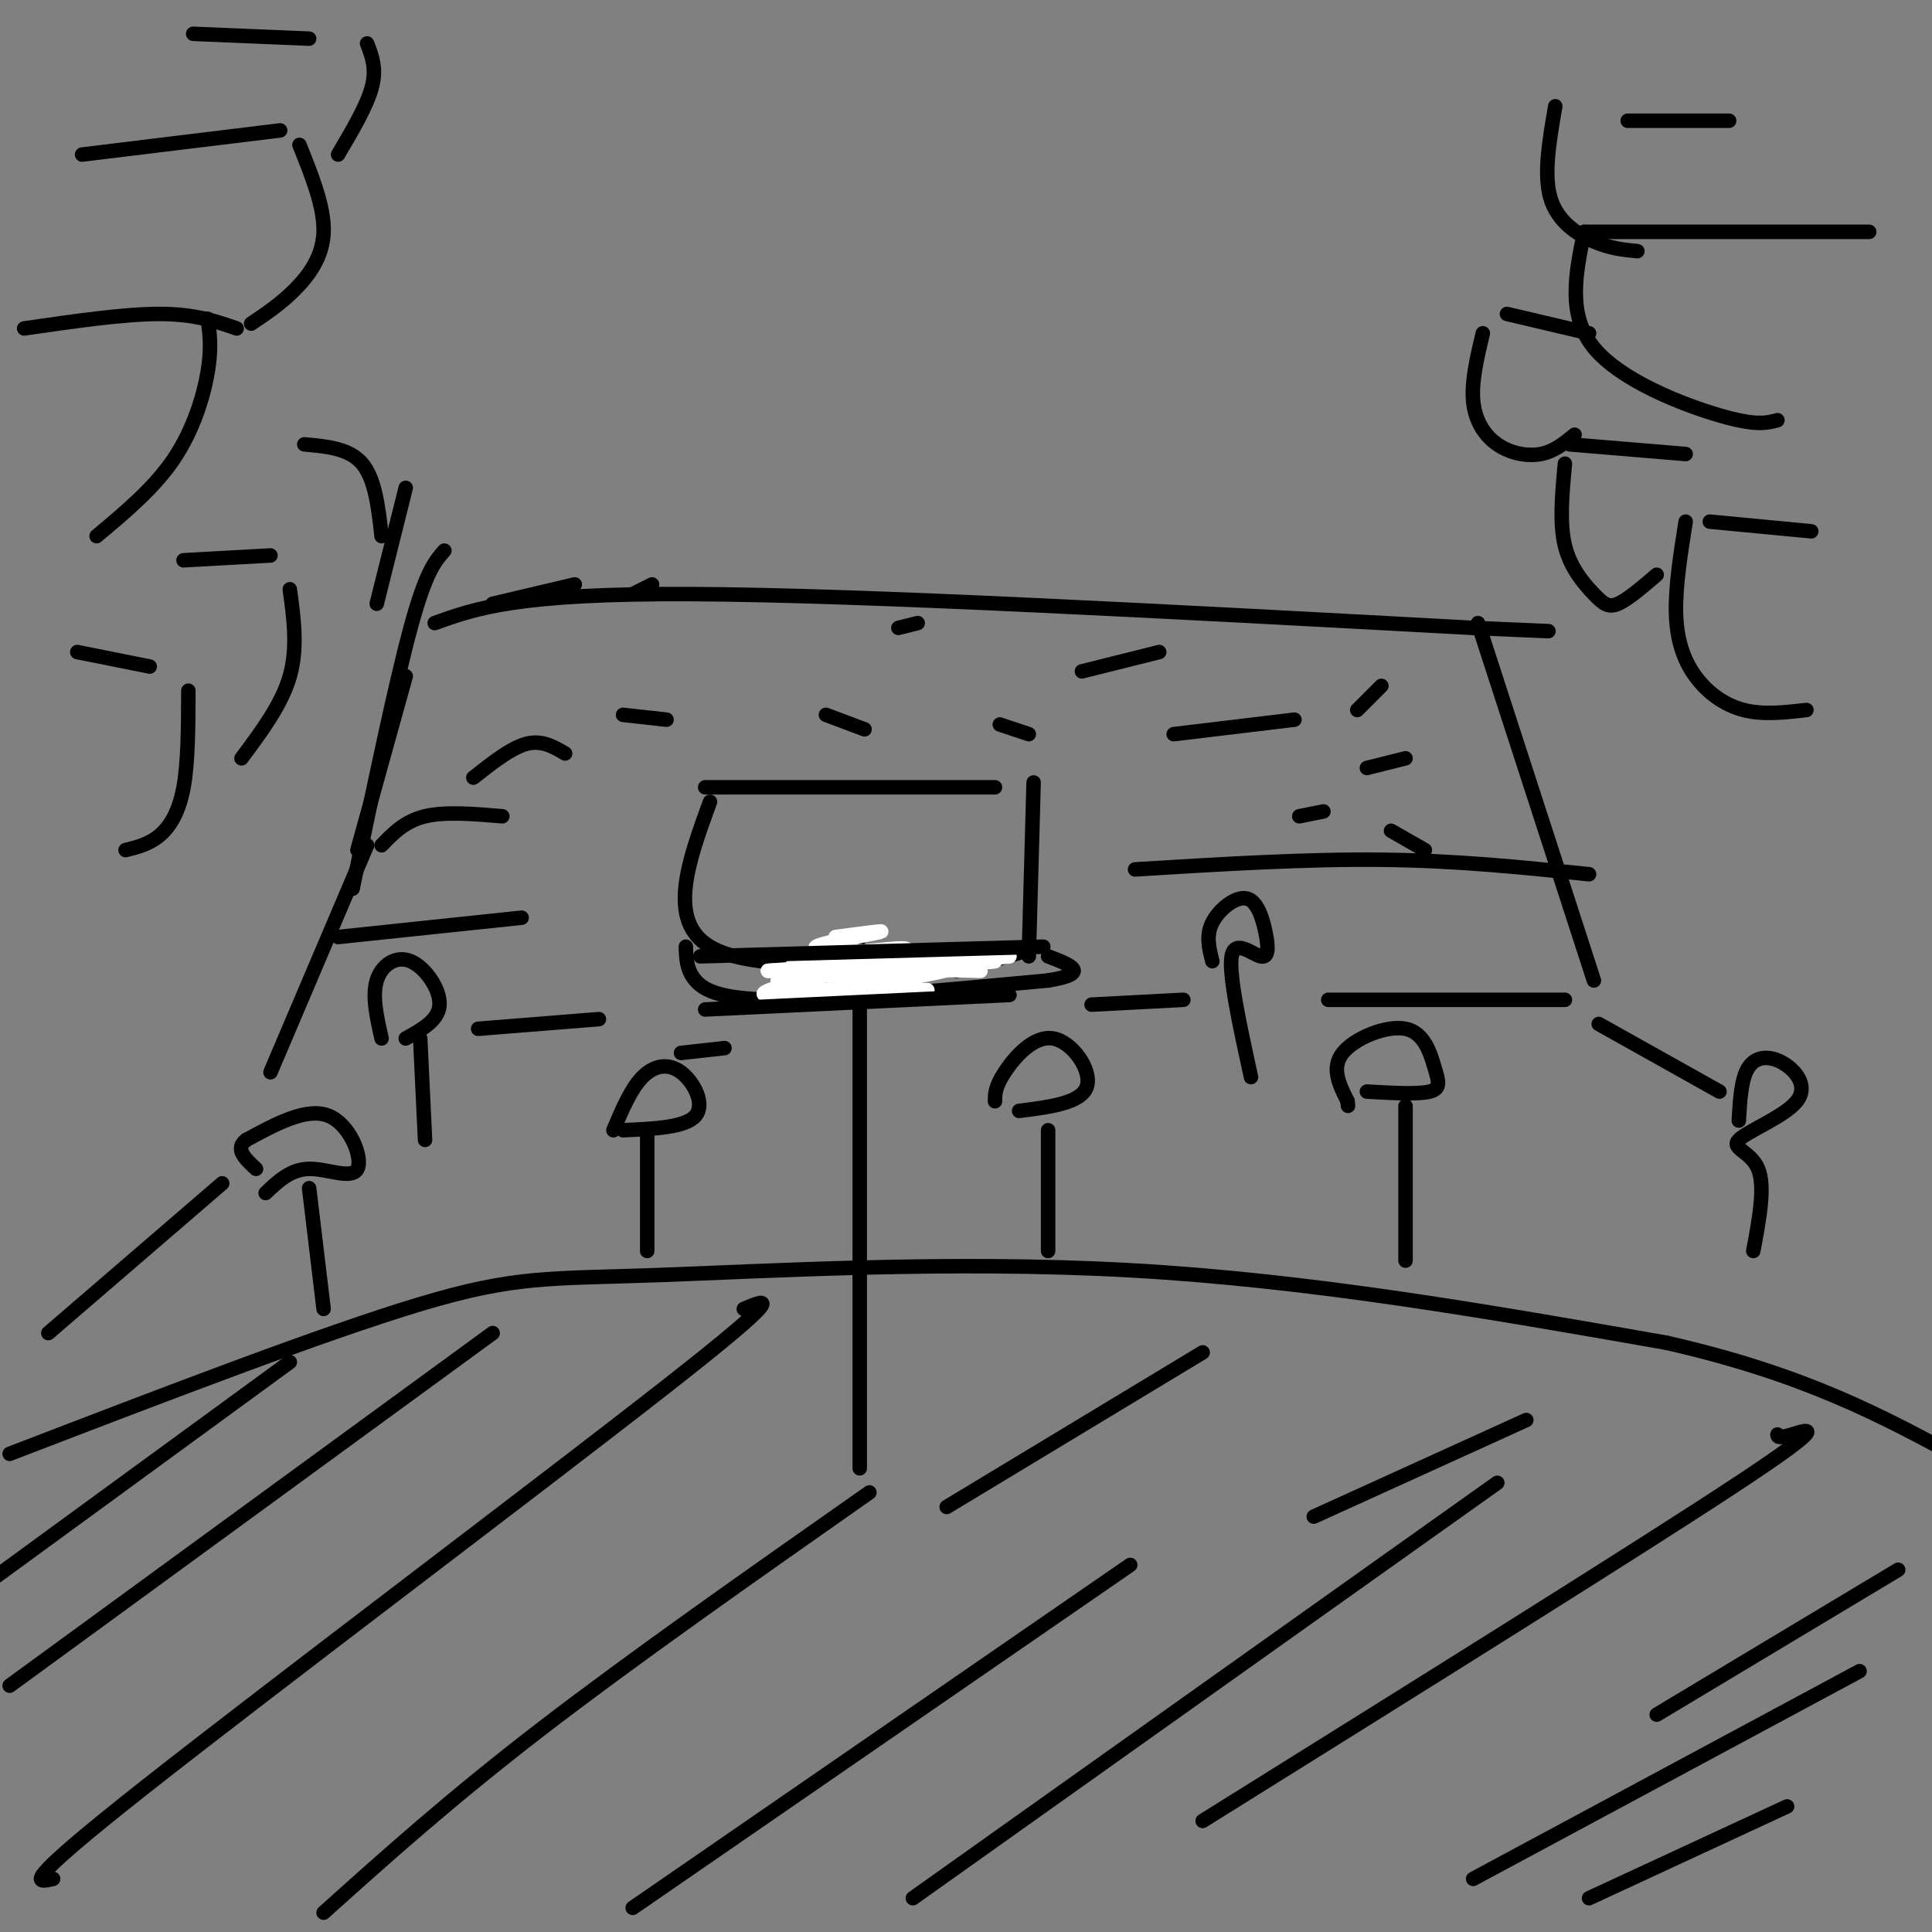 <svg viewBox='0 0 400 400' version='1.1' xmlns='http://www.w3.org/2000/svg' xmlns:xlink='http://www.w3.org/1999/xlink'><rect x="0" y="0" width="400" height="400" fill="#808080" stroke="none"/><g fill='none' stroke='#000000' stroke-width='3' stroke-linecap='round' stroke-linejoin='round'><path d='M2,301c32.637,-12.542 65.274,-25.083 85,-31c19.726,-5.917 26.542,-5.208 49,-6c22.458,-0.792 60.560,-3.083 98,-1c37.440,2.083 74.220,8.542 111,15'/><path d='M345,278c28.667,6.500 44.833,15.250 61,24'/><path d='M60,282c0.000,0.000 -63.000,46.000 -63,46'/><path d='M102,276c0.000,0.000 -100.000,73.000 -100,73'/><path d='M154,271c4.822,-2.044 9.644,-4.089 -16,16c-25.644,20.089 -81.756,62.311 -108,83c-26.244,20.689 -22.622,19.844 -19,19'/><path d='M180,309c-24.583,17.250 -49.167,34.500 -68,49c-18.833,14.500 -31.917,26.250 -45,38'/><path d='M234,324c0.000,0.000 -103.000,71.000 -103,71'/><path d='M310,307c0.000,0.000 -121.000,86.000 -121,86'/><path d='M368,297c0.022,0.444 0.044,0.889 3,0c2.956,-0.889 8.844,-3.111 -11,10c-19.844,13.111 -65.422,41.556 -111,70'/><path d='M393,325c0.000,0.000 -50.000,30.000 -50,30'/><path d='M385,346c0.000,0.000 -80.000,43.000 -80,43'/><path d='M370,374c0.000,0.000 -41.000,19.000 -41,19'/><path d='M178,304c0.000,0.000 0.000,-97.000 0,-97'/><path d='M178,207c-0.167,-17.167 -0.583,-11.583 -1,-6'/><path d='M147,166c-4.500,12.333 -9.000,24.667 0,30c9.000,5.333 31.500,3.667 54,2'/><path d='M146,163c0.000,0.000 60.000,0.000 60,0'/><path d='M214,162c0.000,0.000 -1.000,36.000 -1,36'/><path d='M198,201c0.000,0.000 14.000,-4.000 14,-4'/><path d='M142,196c0.067,2.422 0.133,4.844 2,7c1.867,2.156 5.533,4.044 18,4c12.467,-0.044 33.733,-2.022 55,-4'/><path d='M217,203c9.167,-1.500 4.583,-3.250 0,-5'/><path d='M67,271c0.000,0.000 -3.000,-25.000 -3,-25'/><path d='M55,247c2.595,-2.470 5.190,-4.940 9,-5c3.810,-0.060 8.833,2.292 10,0c1.167,-2.292 -1.524,-9.226 -6,-11c-4.476,-1.774 -10.738,1.613 -17,5'/><path d='M51,236c-2.500,1.833 -0.250,3.917 2,6'/><path d='M134,259c0.000,0.000 0.000,-25.000 0,-25'/><path d='M129,234c6.476,-0.286 12.952,-0.571 15,-3c2.048,-2.429 -0.333,-7.000 -3,-9c-2.667,-2.000 -5.619,-1.429 -8,1c-2.381,2.429 -4.190,6.714 -6,11'/><path d='M217,259c0.000,0.000 0.000,-25.000 0,-25'/><path d='M211,230c6.423,-0.810 12.845,-1.619 14,-5c1.155,-3.381 -2.958,-9.333 -7,-10c-4.042,-0.667 -8.012,3.952 -10,7c-1.988,3.048 -1.994,4.524 -2,6'/><path d='M291,261c0.000,0.000 0.000,-32.000 0,-32'/><path d='M283,226c5.305,0.300 10.609,0.600 13,0c2.391,-0.600 1.868,-2.099 1,-5c-0.868,-2.901 -2.080,-7.204 -6,-8c-3.920,-0.796 -10.549,1.915 -13,5c-2.451,3.085 -0.726,6.542 1,10'/><path d='M279,228c0.167,1.667 0.083,0.833 0,0'/><path d='M363,259c1.250,-6.686 2.500,-13.372 1,-17c-1.500,-3.628 -5.750,-4.199 -4,-6c1.750,-1.801 9.500,-4.833 12,-8c2.500,-3.167 -0.250,-6.468 -3,-8c-2.750,-1.532 -5.500,-1.295 -7,1c-1.500,2.295 -1.750,6.647 -2,11'/><path d='M88,236c0.000,0.000 -1.000,-21.000 -1,-21'/><path d='M84,215c3.423,-1.893 6.845,-3.786 7,-7c0.155,-3.214 -2.958,-7.750 -6,-9c-3.042,-1.250 -6.012,0.786 -7,4c-0.988,3.214 0.006,7.607 1,12'/><path d='M259,223c-2.322,-10.654 -4.644,-21.308 -4,-25c0.644,-3.692 4.256,-0.423 6,0c1.744,0.423 1.622,-2.000 1,-5c-0.622,-3.000 -1.744,-6.577 -4,-7c-2.256,-0.423 -5.644,2.308 -7,5c-1.356,2.692 -0.678,5.346 0,8'/></g>
<g fill='none' stroke='#ffffff' stroke-width='3' stroke-linecap='round' stroke-linejoin='round'><path d='M161,205c0.000,0.000 31.000,0.000 31,0'/><path d='M164,200c0.000,0.000 39.000,1.000 39,1'/><path d='M161,203c0.000,0.000 48.000,-5.000 48,-5'/><path d='M163,202c21.833,-1.417 43.667,-2.833 43,-3c-0.667,-0.167 -23.833,0.917 -47,2'/><path d='M159,201c4.340,-0.405 38.689,-2.418 39,-1c0.311,1.418 -33.416,6.266 -39,6c-5.584,-0.266 16.976,-5.648 25,-8c8.024,-2.352 1.512,-1.676 -5,-1'/><path d='M179,197c-3.917,-0.190 -11.208,-0.167 -10,-1c1.208,-0.833 10.917,-2.524 13,-3c2.083,-0.476 -3.458,0.262 -9,1'/></g>
<g fill='none' stroke='#000000' stroke-width='3' stroke-linecap='round' stroke-linejoin='round'><path d='M145,198c0.000,0.000 71.000,-2.000 71,-2'/><path d='M146,209c0.000,0.000 63.000,-3.000 63,-3'/><path d='M10,276c0.000,0.000 36.000,-31.000 36,-31'/><path d='M99,213c0.000,0.000 25.000,-2.000 25,-2'/><path d='M141,218c0.000,0.000 9.000,-1.000 9,-1'/><path d='M226,208c0.000,0.000 19.000,-1.000 19,-1'/><path d='M275,207c0.000,0.000 49.000,0.000 49,0'/><path d='M331,212c0.000,0.000 25.000,14.000 25,14'/><path d='M328,48c-1.778,8.600 -3.556,17.200 2,24c5.556,6.800 18.444,11.800 26,14c7.556,2.200 9.778,1.600 12,1'/><path d='M328,48c0.000,0.000 59.000,0.000 59,0'/><path d='M20,111c5.978,-5.000 11.956,-10.000 16,-16c4.044,-6.000 6.156,-13.000 7,-18c0.844,-5.000 0.422,-8.000 0,-11'/><path d='M5,68c10.333,-1.500 20.667,-3.000 28,-3c7.333,0.000 11.667,1.500 16,3'/><path d='M56,222c0.000,0.000 20.000,-47.000 20,-47'/><path d='M74,176c0.000,0.000 10.000,-36.000 10,-36'/><path d='M90,129c8.583,-3.083 17.167,-6.167 53,-6c35.833,0.167 98.917,3.583 162,7'/><path d='M305,130c27.000,1.167 13.500,0.583 0,0'/><path d='M306,129c0.000,0.000 24.000,74.000 24,74'/><path d='M70,194c0.000,0.000 38.000,-4.000 38,-4'/><path d='M235,180c17.667,-1.083 35.333,-2.167 51,-2c15.667,0.167 29.333,1.583 43,3'/><path d='M73,184c4.417,-21.167 8.833,-42.333 12,-54c3.167,-11.667 5.083,-13.833 7,-16'/><path d='M79,175c2.417,-2.500 4.833,-5.000 9,-6c4.167,-1.000 10.083,-0.500 16,0'/><path d='M98,161c3.917,-3.083 7.833,-6.167 11,-7c3.167,-0.833 5.583,0.583 8,2'/><path d='M129,148c0.000,0.000 9.000,1.000 9,1'/><path d='M171,148c0.000,0.000 8.000,3.000 8,3'/><path d='M207,150c0.000,0.000 6.000,2.000 6,2'/><path d='M243,152c0.000,0.000 25.000,-3.000 25,-3'/><path d='M269,169c0.000,0.000 5.000,-1.000 5,-1'/><path d='M288,172c0.000,0.000 7.000,4.000 7,4'/><path d='M283,159c0.000,0.000 8.000,-2.000 8,-2'/><path d='M281,147c0.000,0.000 5.000,-5.000 5,-5'/><path d='M224,139c0.000,0.000 16.000,-4.000 16,-4'/><path d='M186,130c0.000,0.000 4.000,-1.000 4,-1'/><path d='M131,123c0.000,0.000 4.000,-2.000 4,-2'/><path d='M102,125c0.000,0.000 17.000,-4.000 17,-4'/><path d='M17,32c0.000,0.000 41.000,-5.000 41,-5'/><path d='M62,30c2.578,6.422 5.156,12.844 5,18c-0.156,5.156 -3.044,9.044 -6,12c-2.956,2.956 -5.978,4.978 -9,7'/><path d='M40,7c0.000,0.000 24.000,1.000 24,1'/><path d='M76,9c1.000,2.583 2.000,5.167 1,9c-1.000,3.833 -4.000,8.917 -7,14'/><path d='M16,135c0.000,0.000 15.000,3.000 15,3'/><path d='M39,143c-0.022,7.400 -0.044,14.800 -1,20c-0.956,5.200 -2.844,8.200 -5,10c-2.156,1.800 -4.578,2.400 -7,3'/><path d='M38,116c0.000,0.000 18.000,-1.000 18,-1'/><path d='M60,122c0.833,6.083 1.667,12.167 0,18c-1.667,5.833 -5.833,11.417 -10,17'/><path d='M63,92c4.667,0.417 9.333,0.833 12,4c2.667,3.167 3.333,9.083 4,15'/><path d='M84,101c0.000,0.000 -6.000,24.000 -6,24'/><path d='M349,108c-1.077,6.768 -2.155,13.536 -2,19c0.155,5.464 1.542,9.625 4,13c2.458,3.375 5.988,5.964 10,7c4.012,1.036 8.506,0.518 13,0'/><path d='M354,108c0.000,0.000 21.000,2.000 21,2'/><path d='M324,96c-0.577,6.149 -1.155,12.298 0,17c1.155,4.702 4.042,7.958 6,10c1.958,2.042 2.988,2.869 5,2c2.012,-0.869 5.006,-3.435 8,-6'/><path d='M325,92c0.000,0.000 24.000,2.000 24,2'/><path d='M307,69c-1.185,4.982 -2.369,9.964 -2,14c0.369,4.036 2.292,7.125 5,9c2.708,1.875 6.202,2.536 9,2c2.798,-0.536 4.899,-2.268 7,-4'/><path d='M312,65c0.000,0.000 17.000,4.000 17,4'/><path d='M322,22c-1.222,7.067 -2.444,14.133 -1,19c1.444,4.867 5.556,7.533 9,9c3.444,1.467 6.222,1.733 9,2'/><path d='M337,25c0.000,0.000 21.000,0.000 21,0'/><path d='M249,280c0.000,0.000 -53.000,32.000 -53,32'/><path d='M316,294c0.000,0.000 -44.000,20.000 -44,20'/></g>
</svg>